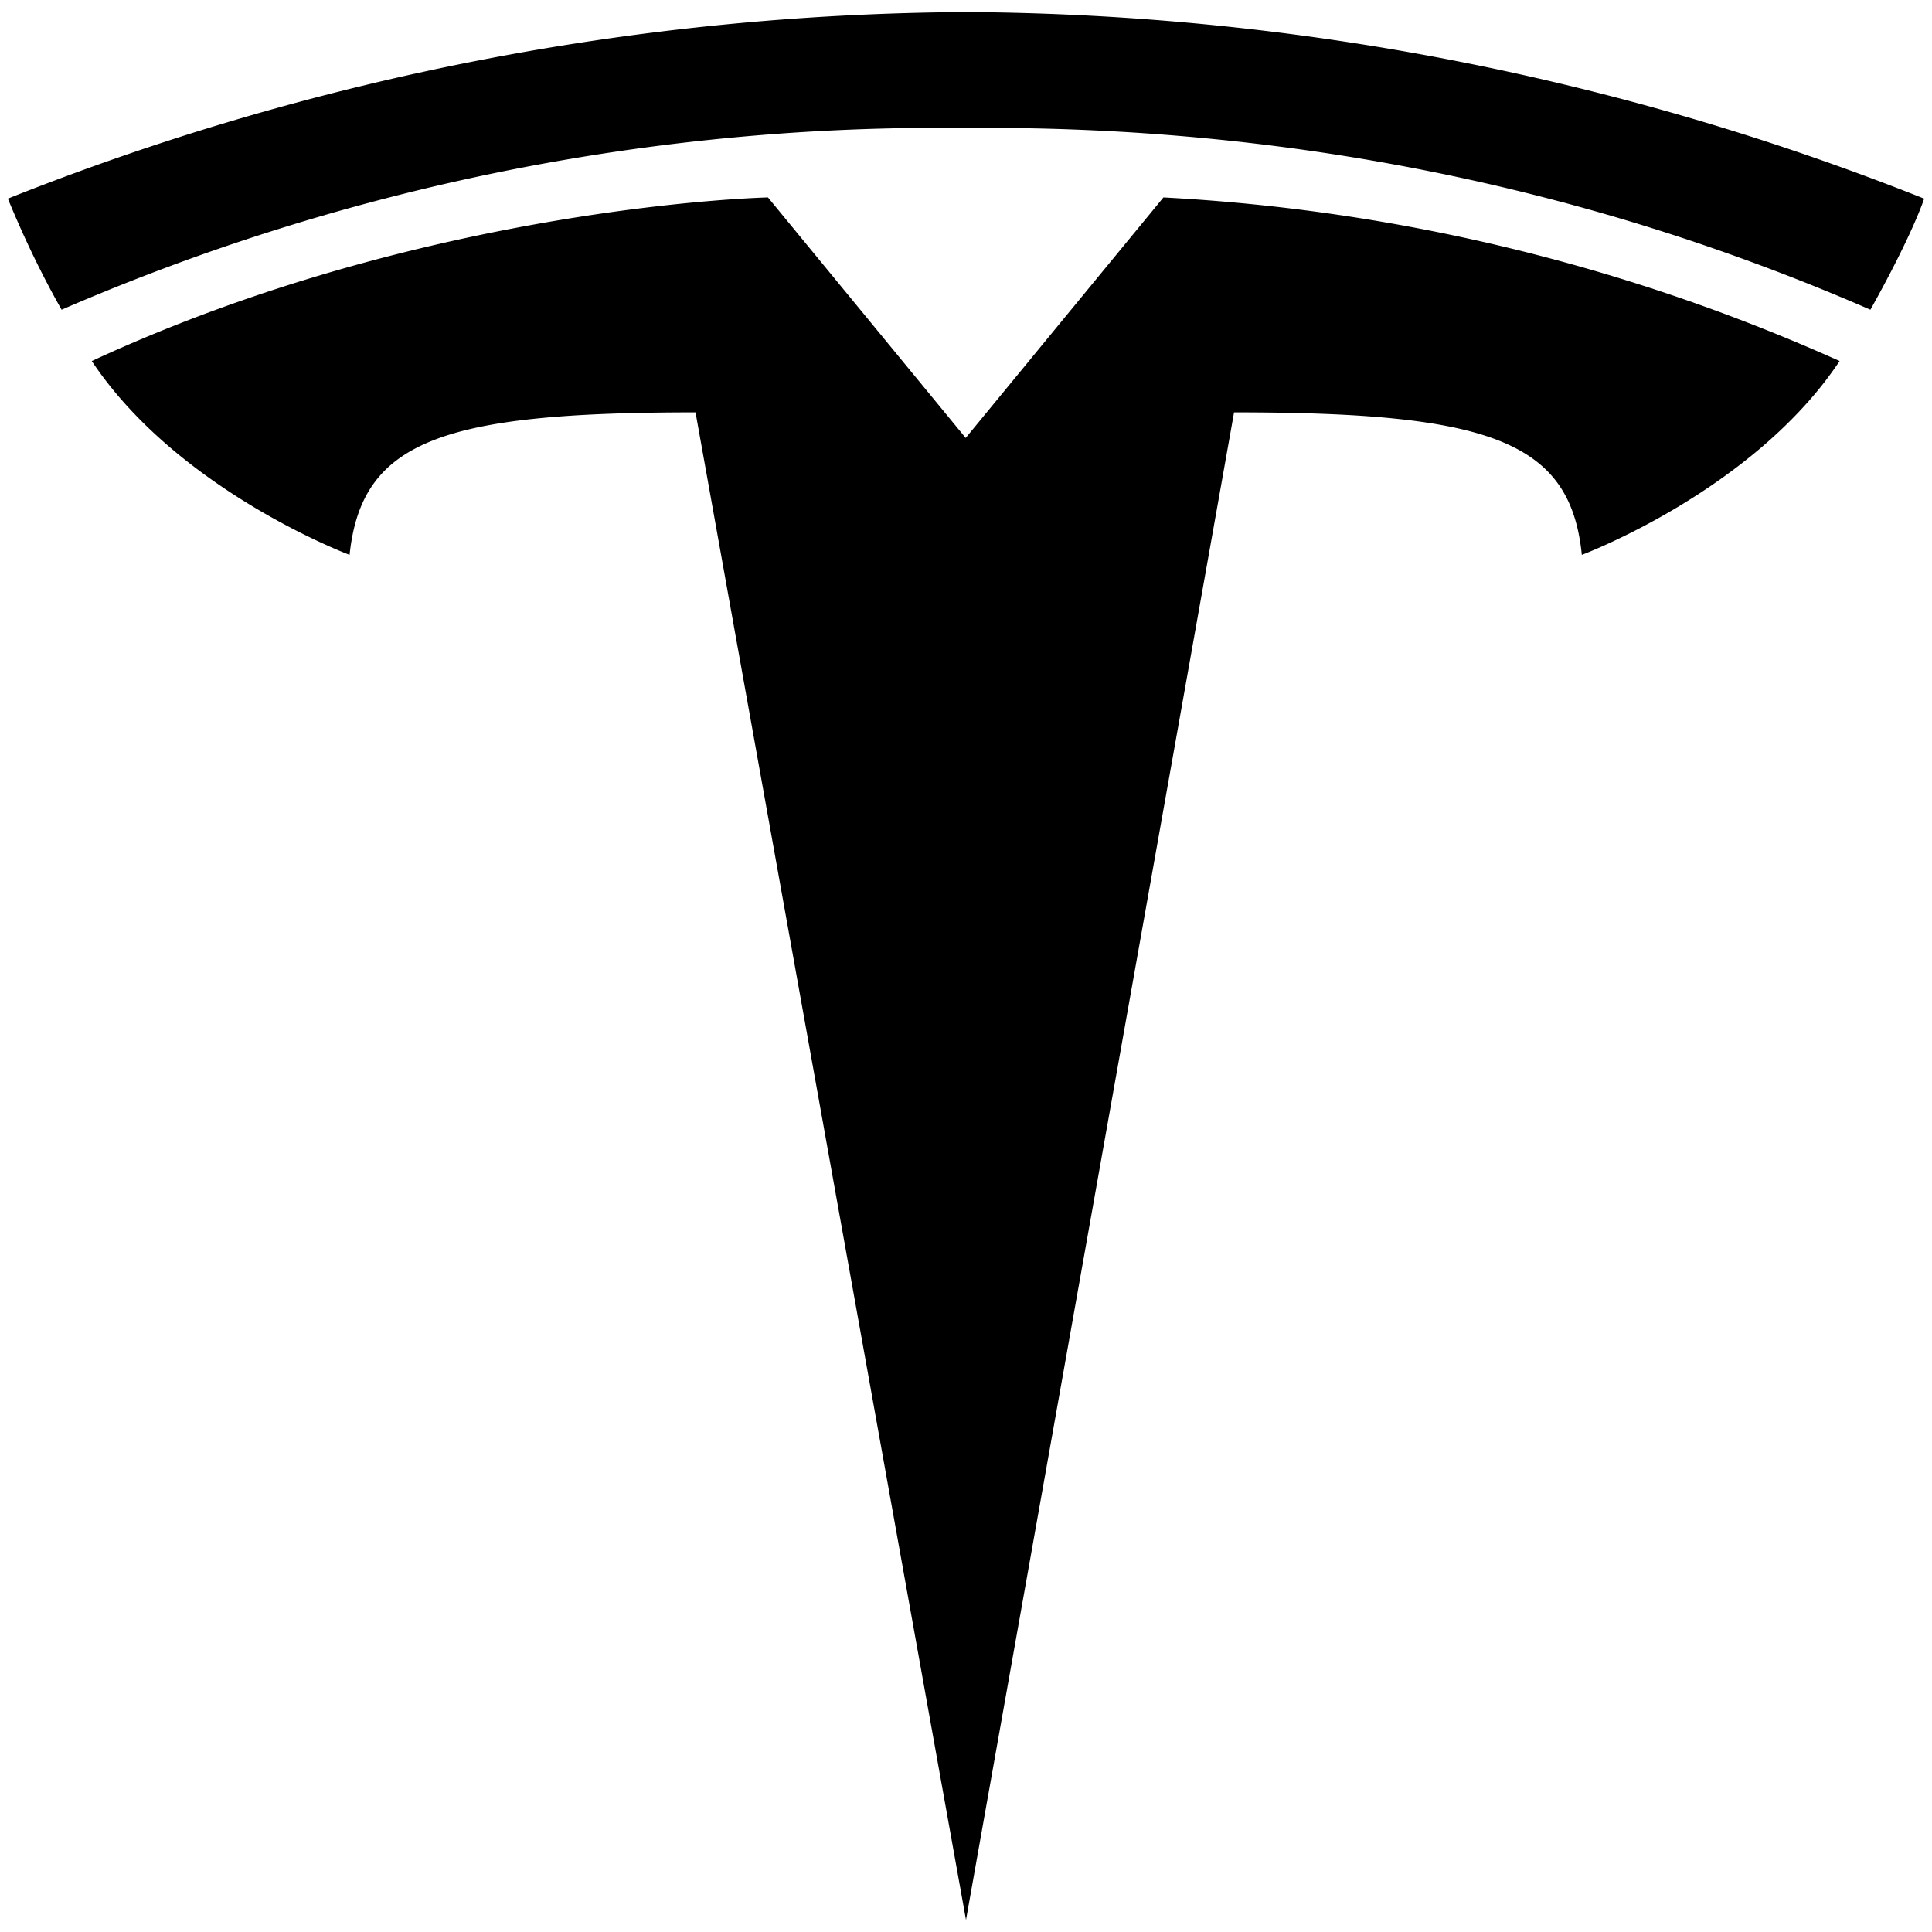 <svg xmlns="http://www.w3.org/2000/svg" xml:space="preserve" width="800" height="800" viewBox="0 0 320 320"><path d="m160 318 44.4-249.7c42.3 0 55.7 4.7 57.6 23.6 0 0 28.4-10.6 42.7-32.1a314.2 314.2 0 0 0-112-27.1l-32.8 39.9h.1l-32.8-39.9s-56.1 1.2-112 27.1c14.3 21.5 42.7 32.1 42.7 32.1 2-18.9 15.3-23.6 57.3-23.6L160 318z"/><path d="M160 21.2c45.2-.4 96.8 7 149.8 30.1 7.1-12.7 8.9-18.4 8.9-18.4A435.6 435.6 0 0 0 160 2 435.6 435.6 0 0 0 1.3 32.9c2.6 6.3 5.5 12.4 8.9 18.4A366 366 0 0 1 160 21.2"/></svg>